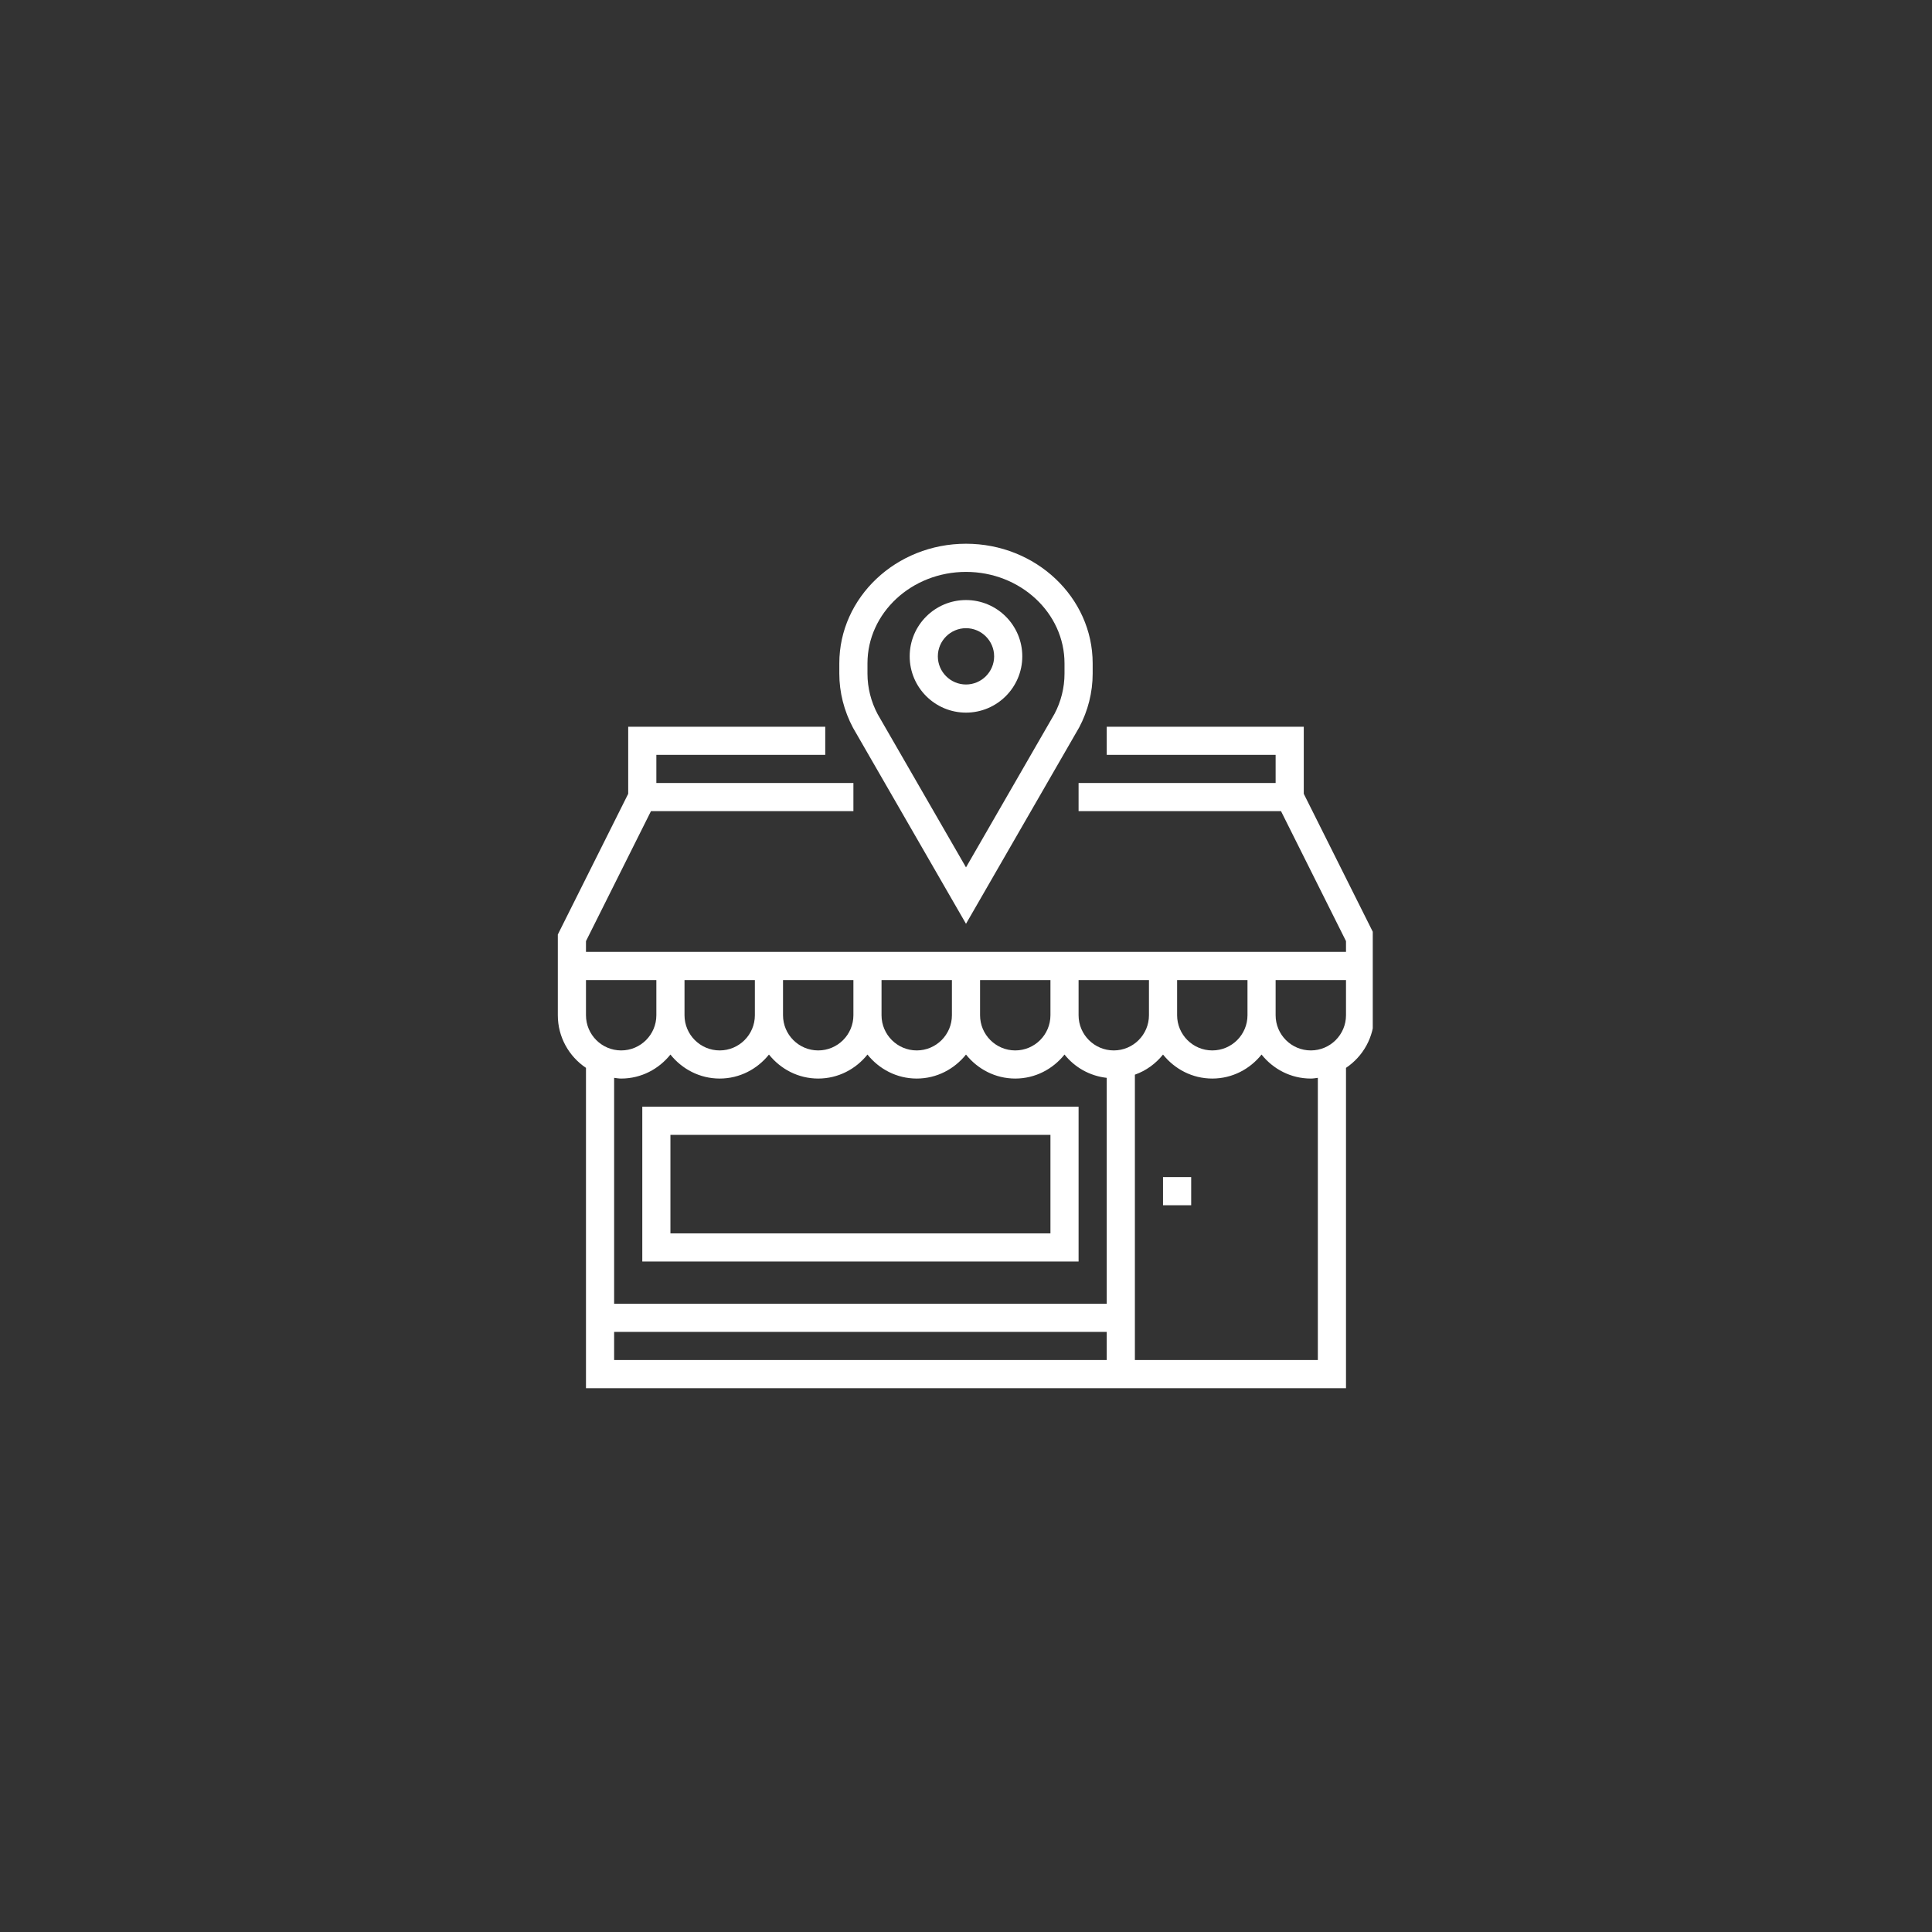 <svg version="1.0" preserveAspectRatio="xMidYMid meet" height="500" viewBox="0 0 375 375" zoomAndPan="magnify" width="500" xmlns:xlink="http://www.w3.org/1999/xlink" xmlns="http://www.w3.org/2000/svg"><rect x="0" y="0" width="375" height="375" fill="#333333" stroke="none"/><defs><clipPath id="b5585ff51d"><path clip-rule="nonzero" d="M 162 105.539 L 213 105.539 L 213 180 L 162 180 Z M 162 105.539"></path></clipPath><clipPath id="7bf8c9f0d5"><path clip-rule="nonzero" d="M 108.203 141 L 266.453 141 L 266.453 269.789 L 108.203 269.789 Z M 108.203 141"></path></clipPath></defs><g clip-path="url(#b5585ff51d)"><path fill-rule="nonzero" fill-opacity="1" d="M 168.375 128.762 C 168.375 118.965 176.957 111.004 187.5 111.004 C 198.043 111.004 206.621 118.965 206.621 128.762 L 206.621 130.758 C 206.621 133.465 205.938 136.199 204.68 138.555 L 187.5 168.359 L 170.359 138.633 C 169.059 136.199 168.375 133.465 168.375 130.758 Z M 187.5 179.309 L 209.461 141.203 C 211.18 137.98 212.086 134.363 212.086 130.758 L 212.086 128.762 C 212.086 115.953 201.062 105.539 187.5 105.539 C 173.934 105.539 162.91 115.953 162.91 128.762 L 162.91 130.758 C 162.91 134.363 163.82 137.98 165.578 141.277 L 187.5 179.309" fill="#ffffff"></path></g><path fill-rule="nonzero" fill-opacity="1" d="M 187.5 121.93 C 190.508 121.93 192.961 124.387 192.961 127.395 C 192.961 130.402 190.508 132.859 187.5 132.859 C 184.488 132.859 182.035 130.402 182.035 127.395 C 182.035 124.387 184.488 121.93 187.5 121.93 Z M 187.5 138.32 C 193.527 138.32 198.426 133.422 198.426 127.395 C 198.426 121.363 193.527 116.469 187.5 116.469 C 181.469 116.469 176.57 121.363 176.57 127.395 C 176.57 133.422 181.469 138.32 187.5 138.32" fill="#ffffff"></path><g clip-path="url(#7bf8c9f0d5)"><path fill-rule="nonzero" fill-opacity="1" d="M 261.258 197.055 C 261.258 200.824 258.195 203.887 254.43 203.887 C 250.66 203.887 247.598 200.824 247.598 197.055 L 247.598 190.227 L 261.258 190.227 Z M 255.793 263.984 L 220.281 263.984 L 220.281 208.594 C 222.457 207.824 224.324 206.457 225.742 204.688 C 227.996 207.504 231.422 209.348 235.305 209.348 C 239.191 209.348 242.617 207.504 244.867 204.688 C 247.117 207.504 250.543 209.348 254.43 209.348 C 254.898 209.348 255.348 209.266 255.793 209.211 Z M 119.203 258.523 L 214.816 258.523 L 214.816 263.984 L 119.203 263.984 Z M 120.57 209.348 C 124.453 209.348 127.879 207.504 130.129 204.688 C 132.383 207.504 135.809 209.348 139.691 209.348 C 143.574 209.348 147 207.504 149.254 204.688 C 151.504 207.504 154.93 209.348 158.812 209.348 C 162.699 209.348 166.125 207.504 168.375 204.688 C 170.629 207.504 174.051 209.348 177.938 209.348 C 181.82 209.348 185.246 207.504 187.5 204.688 C 189.75 207.504 193.176 209.348 197.059 209.348 C 200.945 209.348 204.371 207.504 206.621 204.688 C 208.605 207.172 211.496 208.836 214.816 209.211 L 214.816 253.059 L 119.203 253.059 L 119.203 209.211 C 119.66 209.266 120.098 209.348 120.57 209.348 Z M 127.398 190.227 L 127.398 197.055 C 127.398 200.824 124.336 203.887 120.57 203.887 C 116.801 203.887 113.738 200.824 113.738 197.055 L 113.738 190.227 Z M 228.477 190.227 L 242.137 190.227 L 242.137 197.055 C 242.137 200.824 239.074 203.887 235.305 203.887 C 231.539 203.887 228.477 200.824 228.477 197.055 Z M 190.23 190.227 L 203.891 190.227 L 203.891 197.055 C 203.891 200.824 200.828 203.887 197.059 203.887 C 193.293 203.887 190.23 200.824 190.23 197.055 Z M 171.105 190.227 L 184.766 190.227 L 184.766 197.055 C 184.766 200.824 181.703 203.887 177.938 203.887 C 174.172 203.887 171.105 200.824 171.105 197.055 Z M 151.984 190.227 L 165.645 190.227 L 165.645 197.055 C 165.645 200.824 162.582 203.887 158.812 203.887 C 155.047 203.887 151.984 200.824 151.984 197.055 Z M 132.863 190.227 L 146.52 190.227 L 146.52 197.055 C 146.52 200.824 143.457 203.887 139.691 203.887 C 135.926 203.887 132.863 200.824 132.863 197.055 Z M 216.184 203.887 C 212.414 203.887 209.352 200.824 209.352 197.055 L 209.352 190.227 L 223.012 190.227 L 223.012 197.055 C 223.012 200.824 219.949 203.887 216.184 203.887 Z M 253.062 154.074 L 253.062 141.055 L 214.816 141.055 L 214.816 146.516 L 247.598 146.516 L 247.598 151.98 L 209.352 151.98 L 209.352 157.445 L 248.645 157.445 L 261.258 182.672 L 261.258 184.762 L 113.738 184.762 L 113.738 182.672 L 126.352 157.445 L 165.645 157.445 L 165.645 151.98 L 127.398 151.98 L 127.398 146.516 L 160.18 146.516 L 160.18 141.055 L 121.934 141.055 L 121.934 154.074 L 108.273 181.391 L 108.273 197.055 C 108.273 201.305 110.441 205.059 113.738 207.27 L 113.738 269.449 L 261.258 269.449 L 261.258 207.27 C 264.555 205.059 266.723 201.305 266.723 197.055 L 266.723 181.391 L 253.062 154.074" fill="#ffffff"></path></g><path fill-rule="nonzero" fill-opacity="1" d="M 225.742 233.938 L 231.207 233.938 L 231.207 228.473 L 225.742 228.473 L 225.742 233.938" fill="#ffffff"></path><path fill-rule="nonzero" fill-opacity="1" d="M 203.891 239.398 L 130.129 239.398 L 130.129 220.277 L 203.891 220.277 Z M 209.352 214.812 L 124.668 214.812 L 124.668 244.863 L 209.352 244.863 L 209.352 214.812" fill="#ffffff"></path></svg>